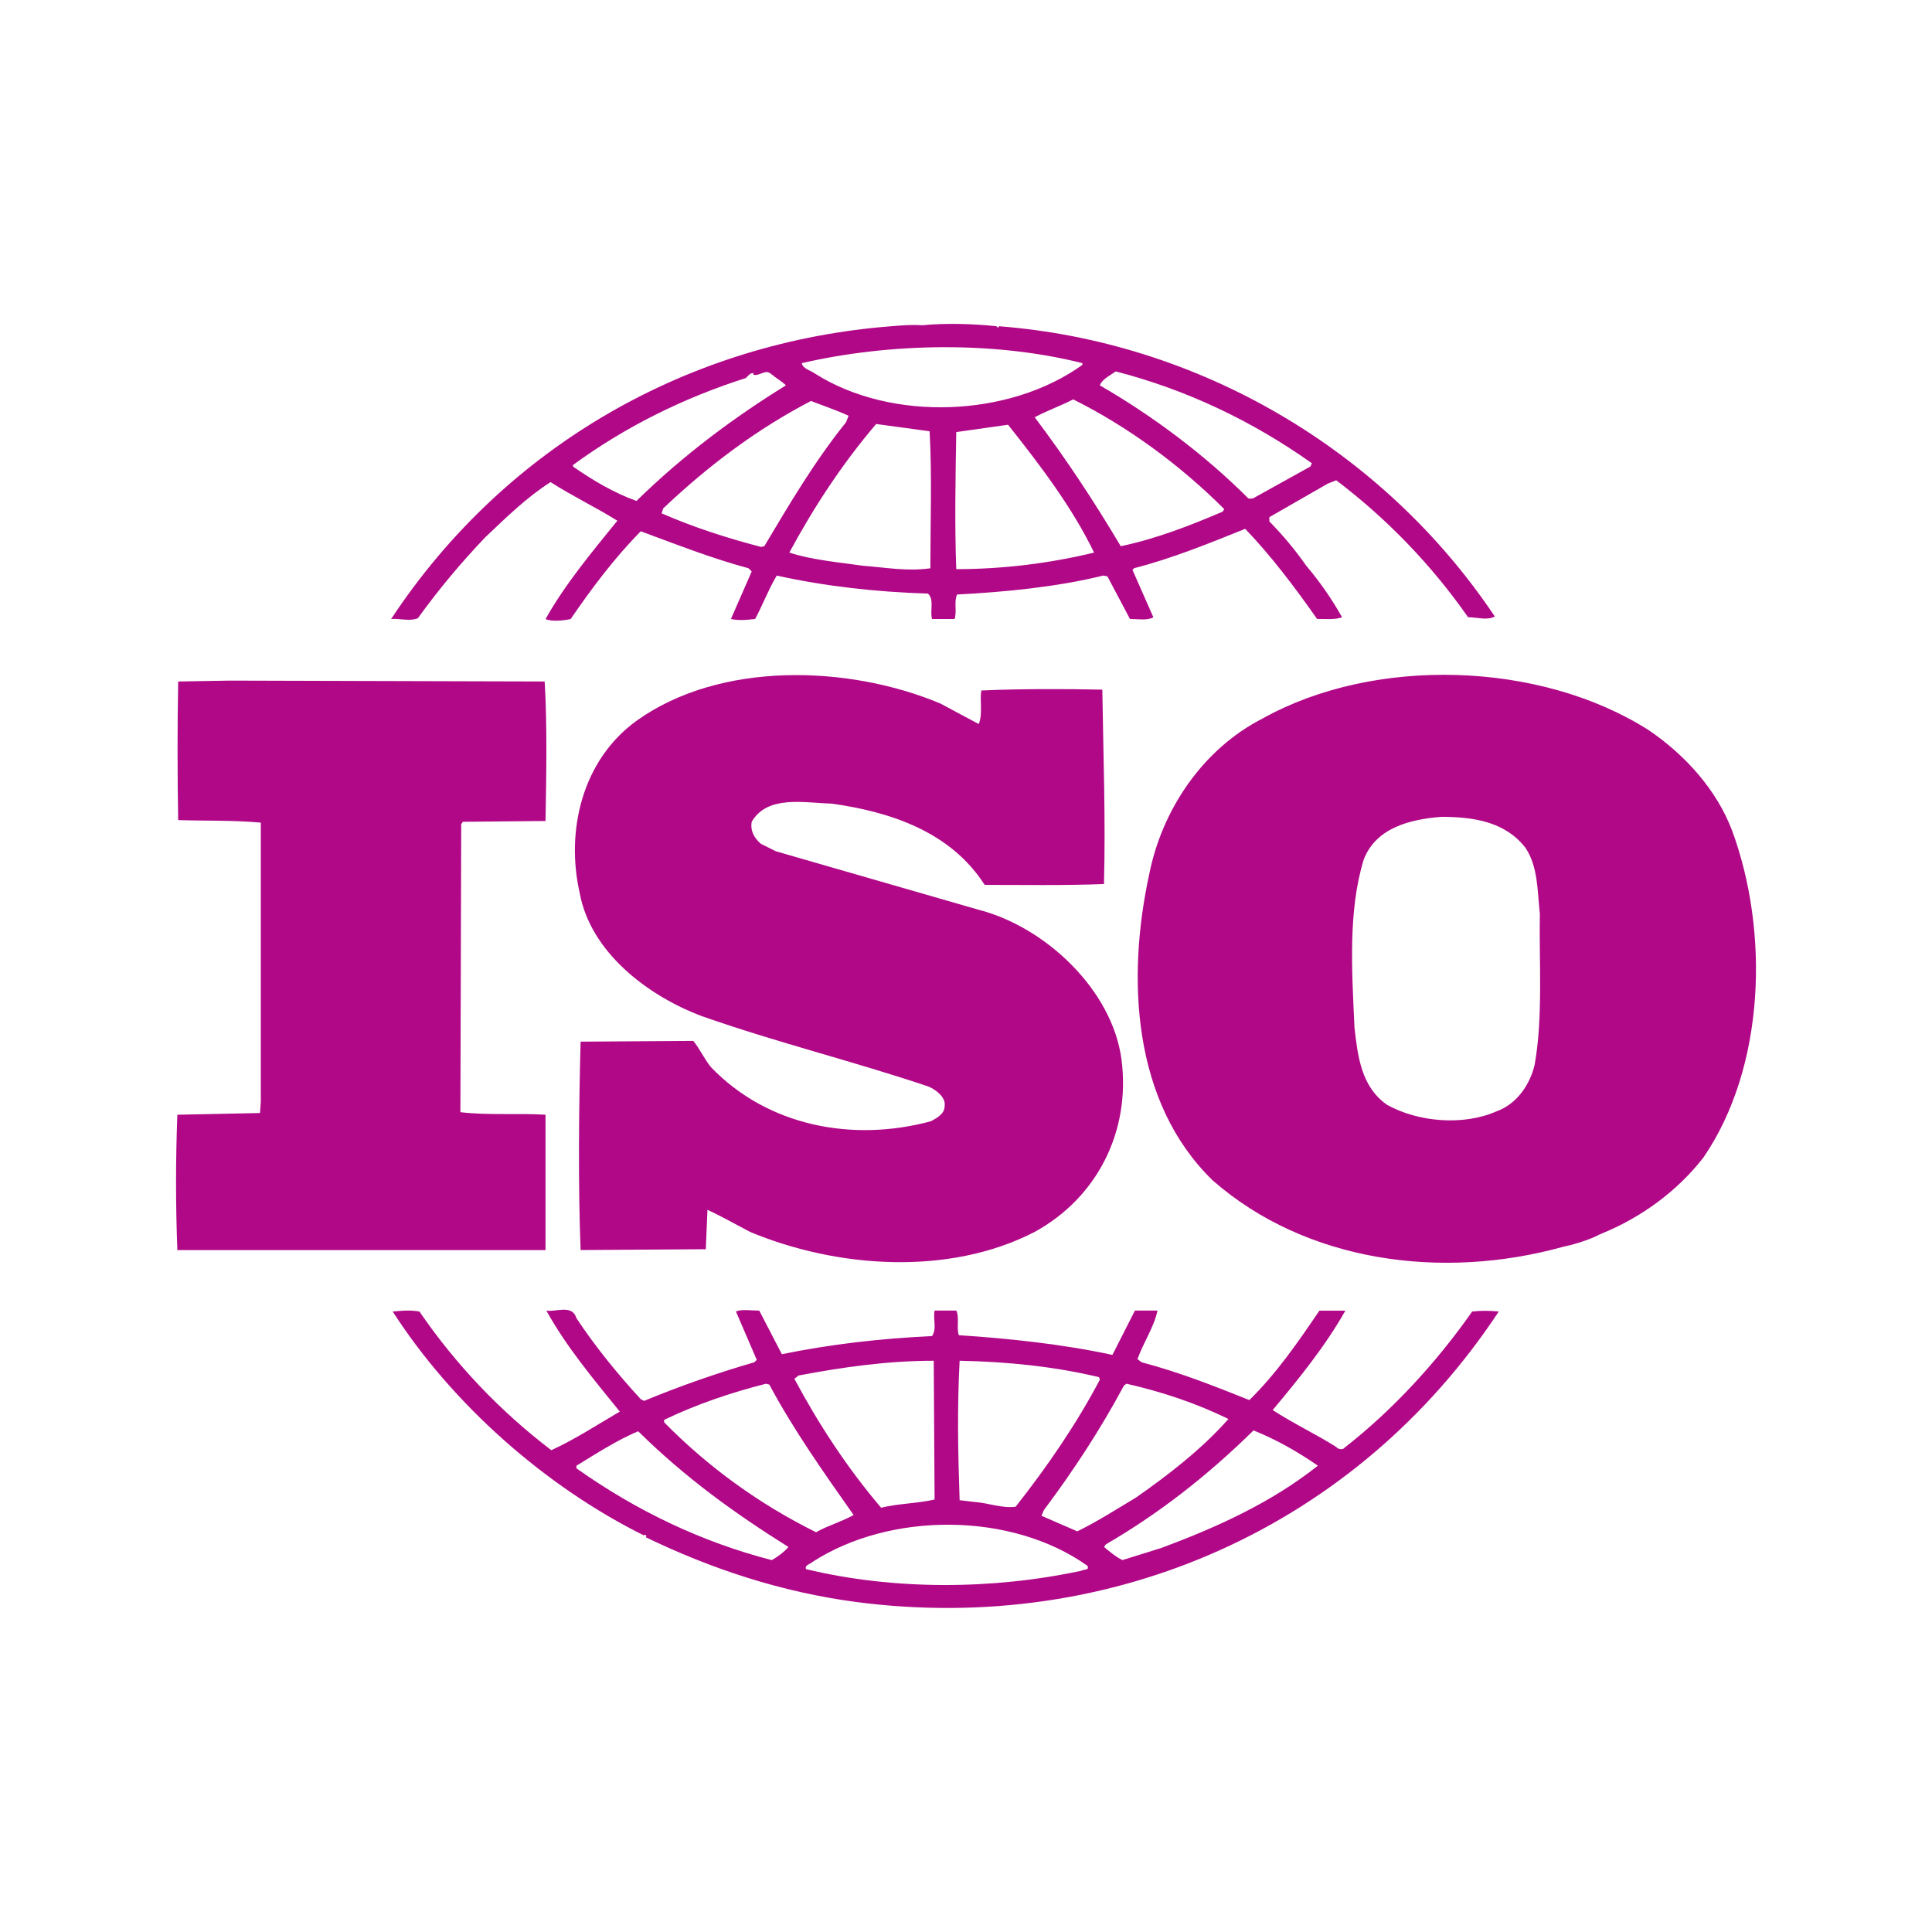<?xml version="1.0" encoding="UTF-8"?>
<svg id="Layer_1" data-name="Layer 1" xmlns="http://www.w3.org/2000/svg" viewBox="0 0 500 500">
  <defs>
    <style>
      .cls-1 {
        fill: #b10888;
      }
    </style>
  </defs>
  <path class="cls-1" d="M448.21,214.82c-3.89-10.22-11.88-19.34-21.61-25.91-28.08-17.83-70.88-19.1-99.81-2.98-15.78,8.05-26.15,23.97-29.38,40.36-5.86,26.94-4.34,58.99,16.41,79.18,24.2,21.21,59.42,25.9,90.74,17.19,1.49-.29,6.2-1.47,9.46-3.2l.92-.39c9.73-4.04,19-10.62,25.93-19.54,15.98-23.37,17.08-58.39,7.35-84.7M397.22,275.31c-1.11,5.11-4.54,10.4-9.96,12.32-8.63,3.79-20.3,2.74-28.29-1.7-6.7-4.69-7.57-12.53-8.43-19.96-.66-14.64-1.71-30.14,2.39-43.52,3.21-8.29,12.08-10.42,20.09-11.05,8.42,0,16.61,1.28,21.81,8.07,3.24,4.87,3.04,11.24,3.68,16.98-.23,12.09.86,26.52-1.3,38.84M141.18,288.49c-7.13-.44-15.13.19-22.03-.66l.21-74.53.44-.62,21.38-.21c.22-12.1.44-25.07-.22-36.1l-81.44-.23-13.41.23c-.21,11.24-.21,24.39,0,35.87,7.35.23,14.25,0,21.39.66v72.18l-.21,2.97-21.39.44c-.45,11.67-.45,23.36,0,35.03h95.28v-35.04ZM380.99,339.43c-9.06,12.96-20.52,25.49-33.02,35.23-.46.66-1.75.41-2.16-.2-5.42-3.39-11.25-6.16-16.44-9.54,6.92-8.27,13.62-16.55,18.81-25.72h-6.72c-5.37,7.89-11,16.16-18.13,23.14-9.51-3.81-18.15-7.21-27.87-9.78l-1.08-.81c1.51-4.29,4.31-8.32,5.17-12.57h-5.83l-5.83,11.47c-12.73-2.76-26.78-4.26-39.75-5.1-.65-1.9.2-4.67-.65-6.37h-5.62c-.45,2.55.65,4.48-.65,6.6-13.4.62-26.36,2.12-38.87,4.69l-5.86-11.29c-2.14,0-4.54-.41-6.03.23l5.39,12.53-.64.62c-9.68,2.8-19.2,6.14-28.52,9.99l-.86-.44c-6.06-6.58-11.9-13.77-16.66-20.99-1.07-3.63-5.39-1.51-7.77-1.93,5.17,9.35,12.1,17.62,19,26.13-5.83,3.41-11.64,7.21-17.72,9.99-13.22-10.07-24.74-22.18-34.13-35.89-2.6-.42-4.31-.23-6.92,0,15.56,24.2,39.76,45.43,65.04,57.96,0,0,0-.19.23-.19.18,0,.62.39.18.62,17.08,8.28,35.24,14.23,54.45,16.78,66.34,8.7,129.65-19.53,166.35-75.17-2.29-.24-4.61-.24-6.9,0M290.92,358.54l.63-.43c9.32,2.12,18.16,5.1,26.37,9.12-6.92,7.84-15.78,14.65-23.98,20.37-4.96,2.96-9.95,6.18-15.14,8.71l-9.27-4.03.63-1.47c7.79-10.4,14.71-21.02,20.75-32.28M248.34,352.16c12.32.23,24.65,1.5,36.08,4.25l.23.64c-6.04,11.45-13.62,22.52-21.81,32.9-3.69.44-7.13-1.03-10.8-1.26l-3.69-.44c-.42-12.53-.65-23.57,0-36.1M206.66,355.98c11.23-2.12,22.9-3.82,34.99-3.82l.22,35.92c-4.55,1.03-9.51,1.03-13.84,2.12-8.86-10.43-16.2-21.69-22.45-33.37l1.08-.84ZM171.86,367.46c8.45-4.05,17.29-7.04,26.36-9.35l.88.22c6.25,11.68,14.04,22.71,21.81,33.75-3,1.71-6.69,2.73-9.71,4.46-14.61-7.22-27.91-16.84-39.33-28.46v-.62h0ZM199.74,403.76c-18.15-4.69-35.02-12.75-50.57-23.77v-.66c5.19-3.15,10.39-6.56,15.99-8.92,12.32,12.14,25.06,21.27,38.89,29.95-1.08,1.28-2.8,2.55-4.31,3.4M279.89,406.5c-22.9,4.91-48.4,5.1-71.29-.41-.44-1.06,1.08-1.28,1.73-1.9,20.09-12.96,51.41-12.96,71.09,1.03.64,1.28-1.09.87-1.52,1.28M300.64,400.58l-10.15,3.17c-1.74-.85-3.24-2.12-4.76-3.4l.44-.65c13.83-8.04,26.36-17.83,38.24-29.51,5.83,2.33,11.46,5.53,16.66,9.13-12.11,9.6-26.16,15.94-40.42,21.26M108.13,160.02c5.34-7.4,11.19-14.42,17.5-21.01,5.6-5.31,10.8-10.4,16.86-14.24,5.62,3.61,11.88,6.61,17.28,9.99-6.69,8.24-13.61,16.56-18.58,25.45,1.5.66,4.32.46,6.49,0,5.39-7.84,11.21-15.69,18.15-22.71,9.27,3.41,18.35,7,27.87,9.56l.84.84-5.38,12.3c2.39.46,3.9.23,6.26,0,1.94-3.59,3.44-7.61,5.6-11.24,12.55,2.77,25.73,4.25,39.13,4.66,1.72,1.51.43,4.68,1.08,6.58h5.83c.63-2.08-.22-4.45.63-6.34,12.54-.66,25.72-1.93,37.86-4.91l1.05.22,5.84,11.02c1.95,0,4.54.46,6.05-.44l-5.41-12.28.45-.43c9.92-2.55,19.23-6.37,28.73-10.18,6.72,7,12.96,15.28,18.6,23.32,2.36,0,4.74.23,6.47-.44-2.67-4.74-5.78-9.22-9.3-13.37-2.85-4.07-6.04-7.89-9.52-11.43v-1.1l15.13-8.69,2.18-.85c13.15,9.96,24.67,21.91,34.12,35.44,2.59,0,4.76.89,6.93-.18-28.98-43.28-76.72-71.12-128.33-75.13l-.23.41-.44-.41c-5.83-.63-12.98-.87-19.24-.25-2.37-.18-5.17,0-7.99.25-51.84,4.01-99.59,30.56-129.42,75.77,2.16-.2,4.75.66,6.92-.2M197.81,141.36l-.86.18c-8.87-2.31-17.52-5.1-25.73-8.69l.42-1.28c11.88-11.25,24.41-20.6,38.24-27.8,3.26,1.27,6.49,2.33,9.73,3.83l-.64,1.66c-8.22,10.22-14.69,21.23-21.16,32.09M240.79,147.07c-6.03.85-11.44-.19-17.51-.66-5.81-.85-13.17-1.47-19-3.41,6.27-11.62,13.62-22.9,22.47-33.27l13.83,1.88c.64,11.02.2,23.77.2,35.45M247.48,147.3c-.43-11.29-.2-23.8,0-35.48,4.34-.62,9.07-1.28,13.4-1.9,8.42,10.6,16.65,21.47,22.27,33.09-11.68,2.83-23.66,4.27-35.68,4.29M316.42,132.42c-8.44,3.59-17.09,6.99-26.37,8.94-6.69-11.25-14.04-22.5-22.27-33.37,3.03-1.66,6.72-2.94,9.96-4.63,14.07,7,27.66,16.97,39.1,28.4l-.42.66ZM288.75,96.12c18.15,4.68,35.22,12.74,50.78,23.78l-.43.85-14.89,8.27h-1.1c-11.43-11.42-24.82-21.4-38.45-29.28.43-1.49,2.6-2.56,4.1-3.62M280.12,93.98v.45c-18.81,13.55-49.27,14.83-69.13,2.3-1.11-.85-3.25-1.26-3.48-2.75,22.91-5.28,49.91-5.71,72.61,0M148.31,120.33c13.62-9.97,28.74-17.4,44.73-22.5.65-.66,1.07-1.29,1.92-1.29v.44c1.73.42,3.03-1.51,4.54-.25,1.3,1.1,2.83,1.94,3.9,3-13.39,8.26-26.57,18.05-38.68,29.91-5.83-2.08-11.22-5.29-16.42-8.89v-.42ZM241.01,290.15c-20.31,5.53-42.36,1.31-57.04-14-1.72-2.12-2.81-4.65-4.55-6.77l-29.16.2c-.46,17.19-.66,36.94,0,53.93l32.4-.21.43-10.2c3.69,1.7,7.37,3.81,11.03,5.72,22.47,9.35,51.39,11.48,73.65,0,16.22-8.89,24.86-26.08,22.48-44.59-2.37-18.02-19.66-34.38-37.14-38.83l-52.3-15.09-3.87-1.92c-1.73-1.47-2.82-3.37-2.39-5.73,4.11-6.99,13.62-4.87,20.75-4.68,15.12,2.13,30.67,7.22,39.54,21.03,9.5,0,20.51.18,30.87-.22.44-17.4-.17-32.68-.43-50.31-9.72-.22-21.61-.22-31.32.22-.44,2.53.42,6.12-.66,8.68l-9.93-5.31c-23.78-9.97-57.05-11.02-78.65,4.48-14.05,10.17-18.36,28.45-14.69,44.58,2.8,15.26,17.49,26.53,31.54,31.82,19.23,6.79,39.31,11.7,58.79,18.27,1.93.86,4.52,2.79,4.1,5.12,0,1.89-1.95,2.98-3.45,3.79"/>
</svg>